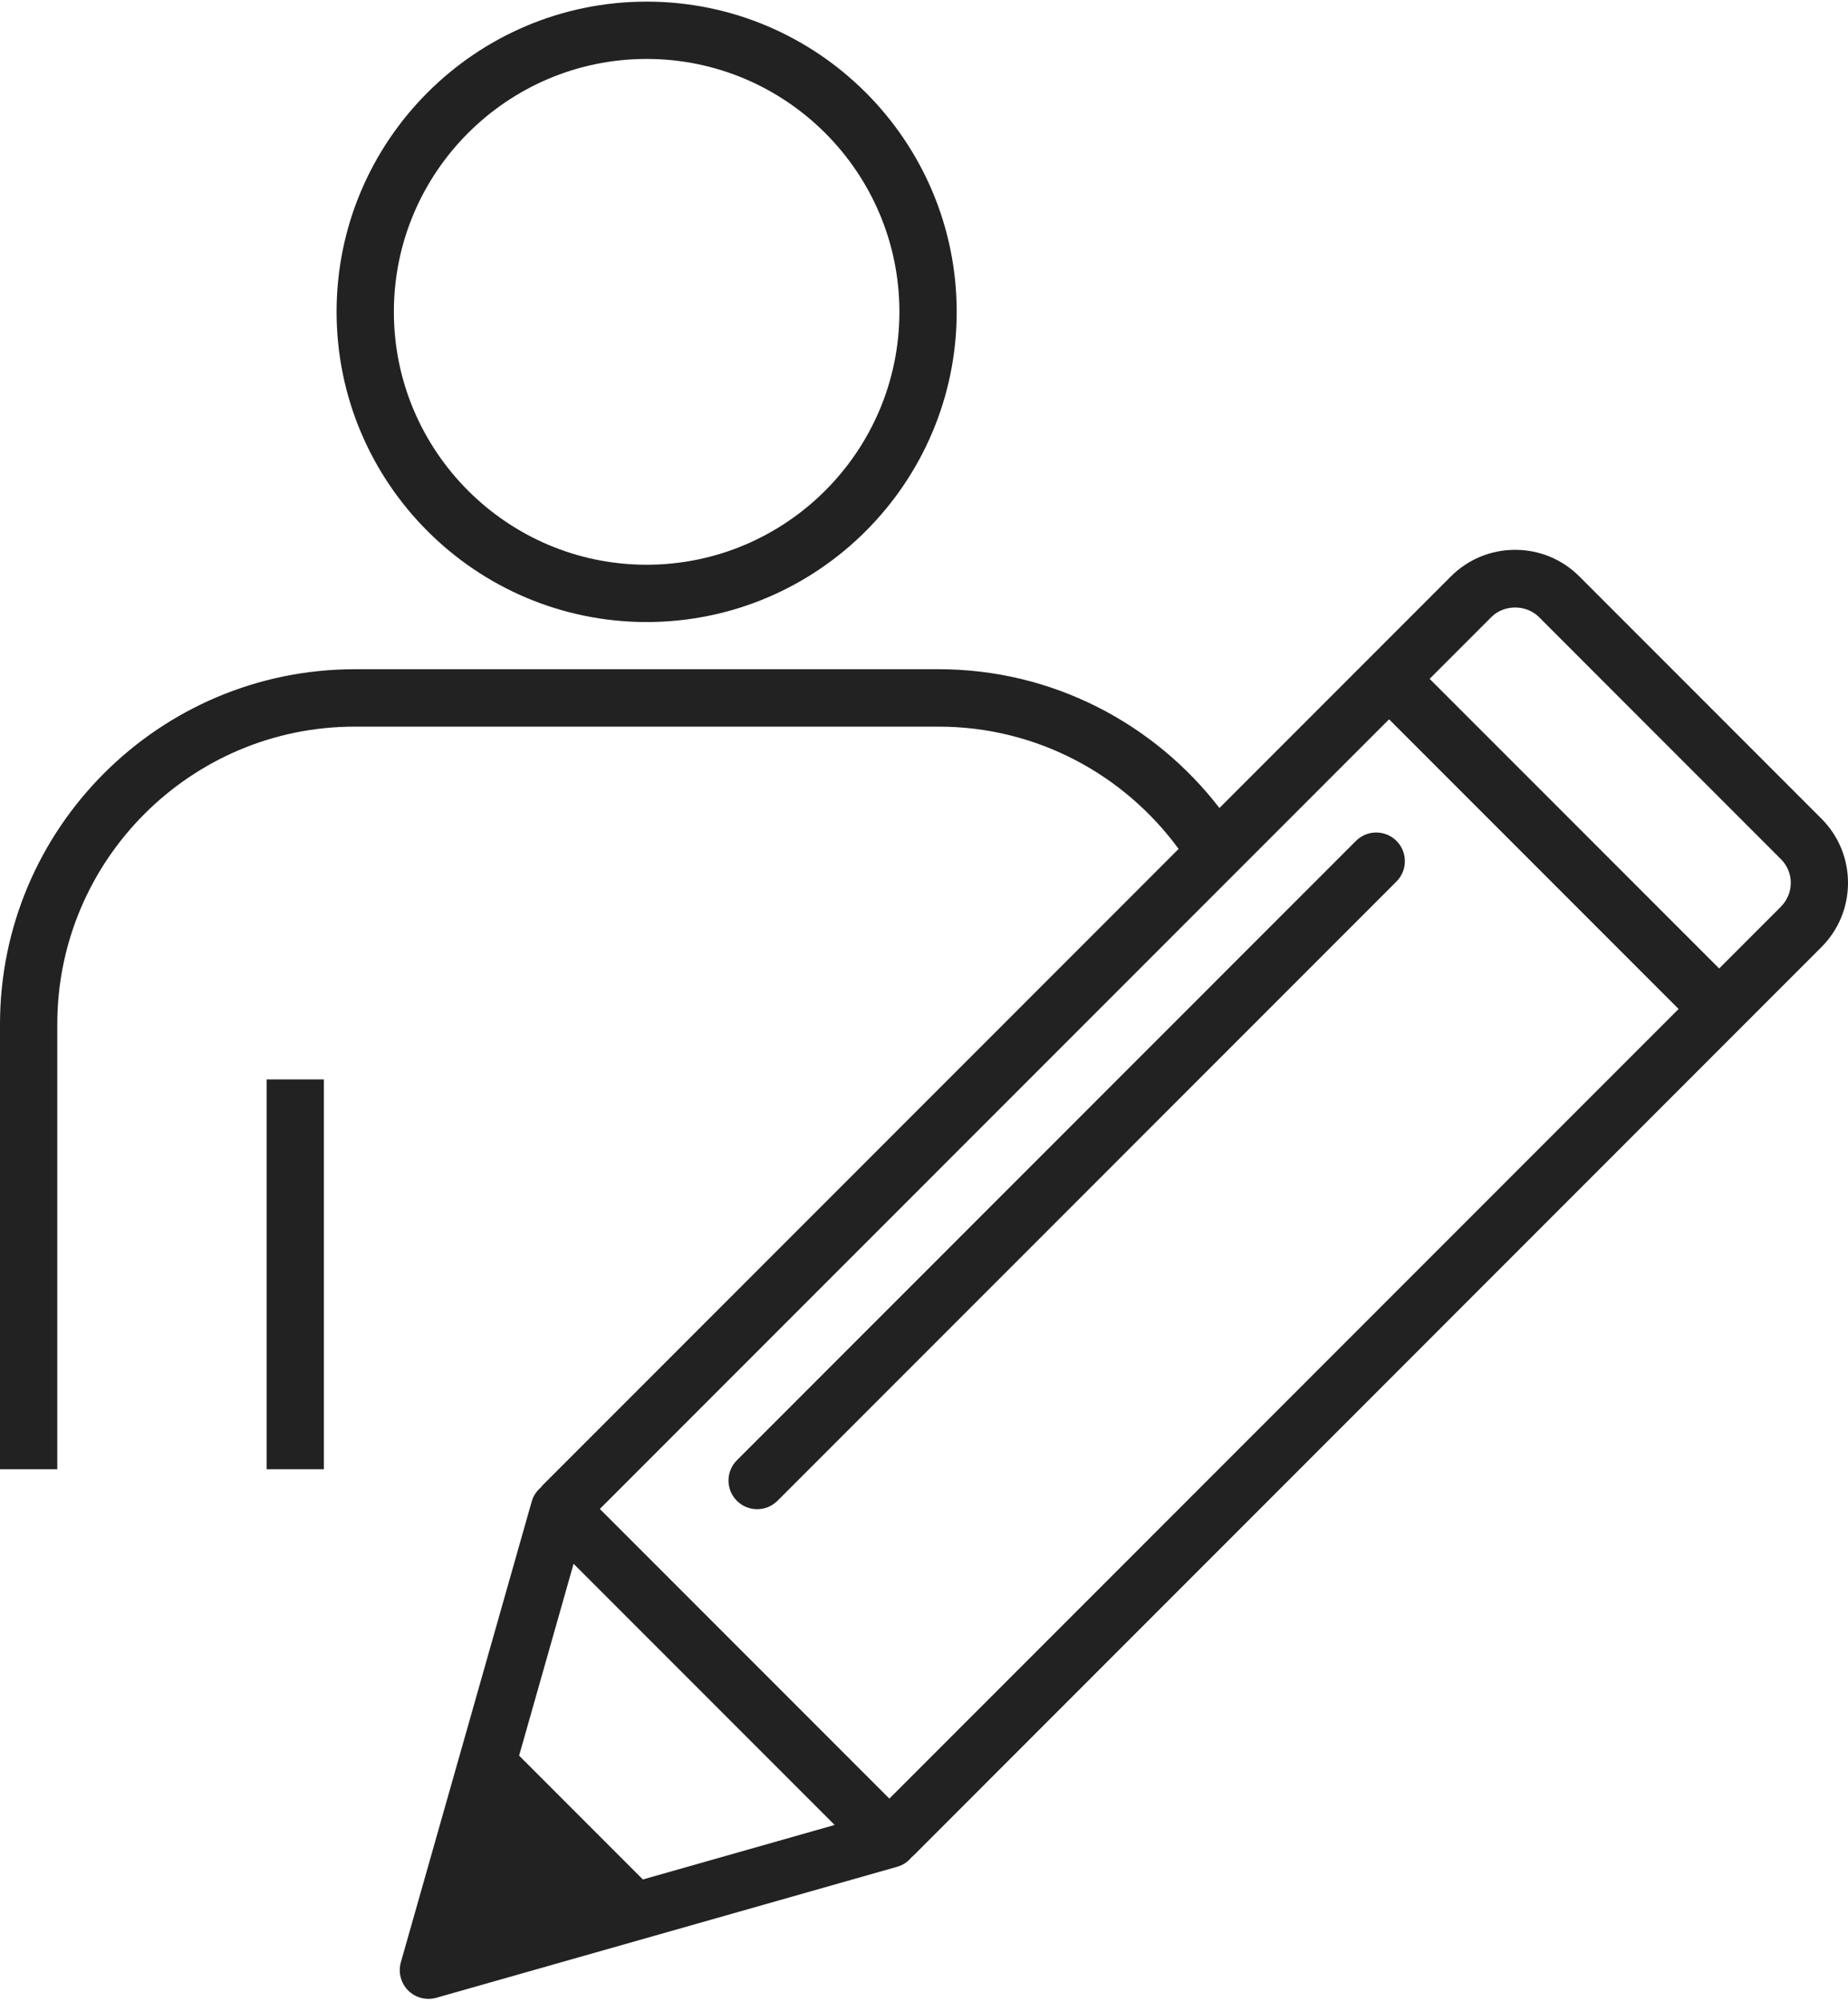 <svg width="133" height="144" viewBox="0 0 133 144" fill="none" xmlns="http://www.w3.org/2000/svg">
<path d="M23.31 77.647H19.188V105.69H23.31V77.647Z" fill="#222222"/>
<path d="M46.538 44.746C58.844 44.746 68.853 34.737 68.853 22.432C68.853 10.126 58.844 0.117 46.538 0.117C34.233 0.117 24.224 10.126 24.224 22.432C24.224 34.737 34.233 44.746 46.538 44.746ZM46.538 4.24C56.567 4.24 64.73 12.404 64.73 22.432C64.73 32.46 56.567 40.624 46.538 40.624C36.51 40.624 28.347 32.46 28.347 22.432C28.347 12.404 36.51 4.24 46.538 4.24Z" fill="#222222"/>
<path d="M131.084 58.885L113.667 41.467C112.43 40.23 110.787 39.552 109.043 39.552C107.298 39.552 105.655 40.23 104.418 41.467L87.762 58.124C83.093 52.066 75.773 48.14 67.547 48.14H25.531C11.449 48.147 0 59.596 0 73.677V105.69H4.123V73.677C4.123 61.873 13.726 52.27 25.531 52.27H67.553C74.644 52.27 80.93 55.745 84.825 61.067L39.047 106.845C39.003 106.889 38.965 106.946 38.927 106.997C38.623 107.257 38.388 107.593 38.274 107.986L28.848 141.16C28.645 141.877 28.848 142.651 29.374 143.184C29.768 143.577 30.294 143.786 30.833 143.786C31.024 143.786 31.214 143.761 31.398 143.71L64.572 134.284C64.997 134.164 65.346 133.917 65.606 133.599C65.644 133.568 65.682 133.542 65.713 133.511L131.084 68.133C132.321 66.896 133 65.254 133 63.509C133 61.765 132.321 60.122 131.084 58.885ZM64.007 129.381L43.17 108.545L99.972 51.743L120.809 72.58L64.007 129.381ZM46.266 135.198L37.36 126.292L41.28 112.49L60.068 131.278L46.266 135.198ZM128.173 65.222L123.727 69.668L102.89 48.832L107.336 44.385C108.25 43.472 109.842 43.472 110.755 44.385L128.173 61.803C128.63 62.26 128.883 62.869 128.883 63.509C128.883 64.15 128.63 64.759 128.173 65.216V65.222Z" fill="#222222"/>
<path d="M100.505 60.49C99.699 59.684 98.393 59.684 97.587 60.49L53.034 105.043C52.228 105.849 52.228 107.155 53.034 107.961C53.434 108.361 53.966 108.564 54.493 108.564C55.019 108.564 55.546 108.361 55.952 107.961L100.505 63.408C101.31 62.602 101.31 61.295 100.505 60.49Z" fill="#222222"/>
</svg>
